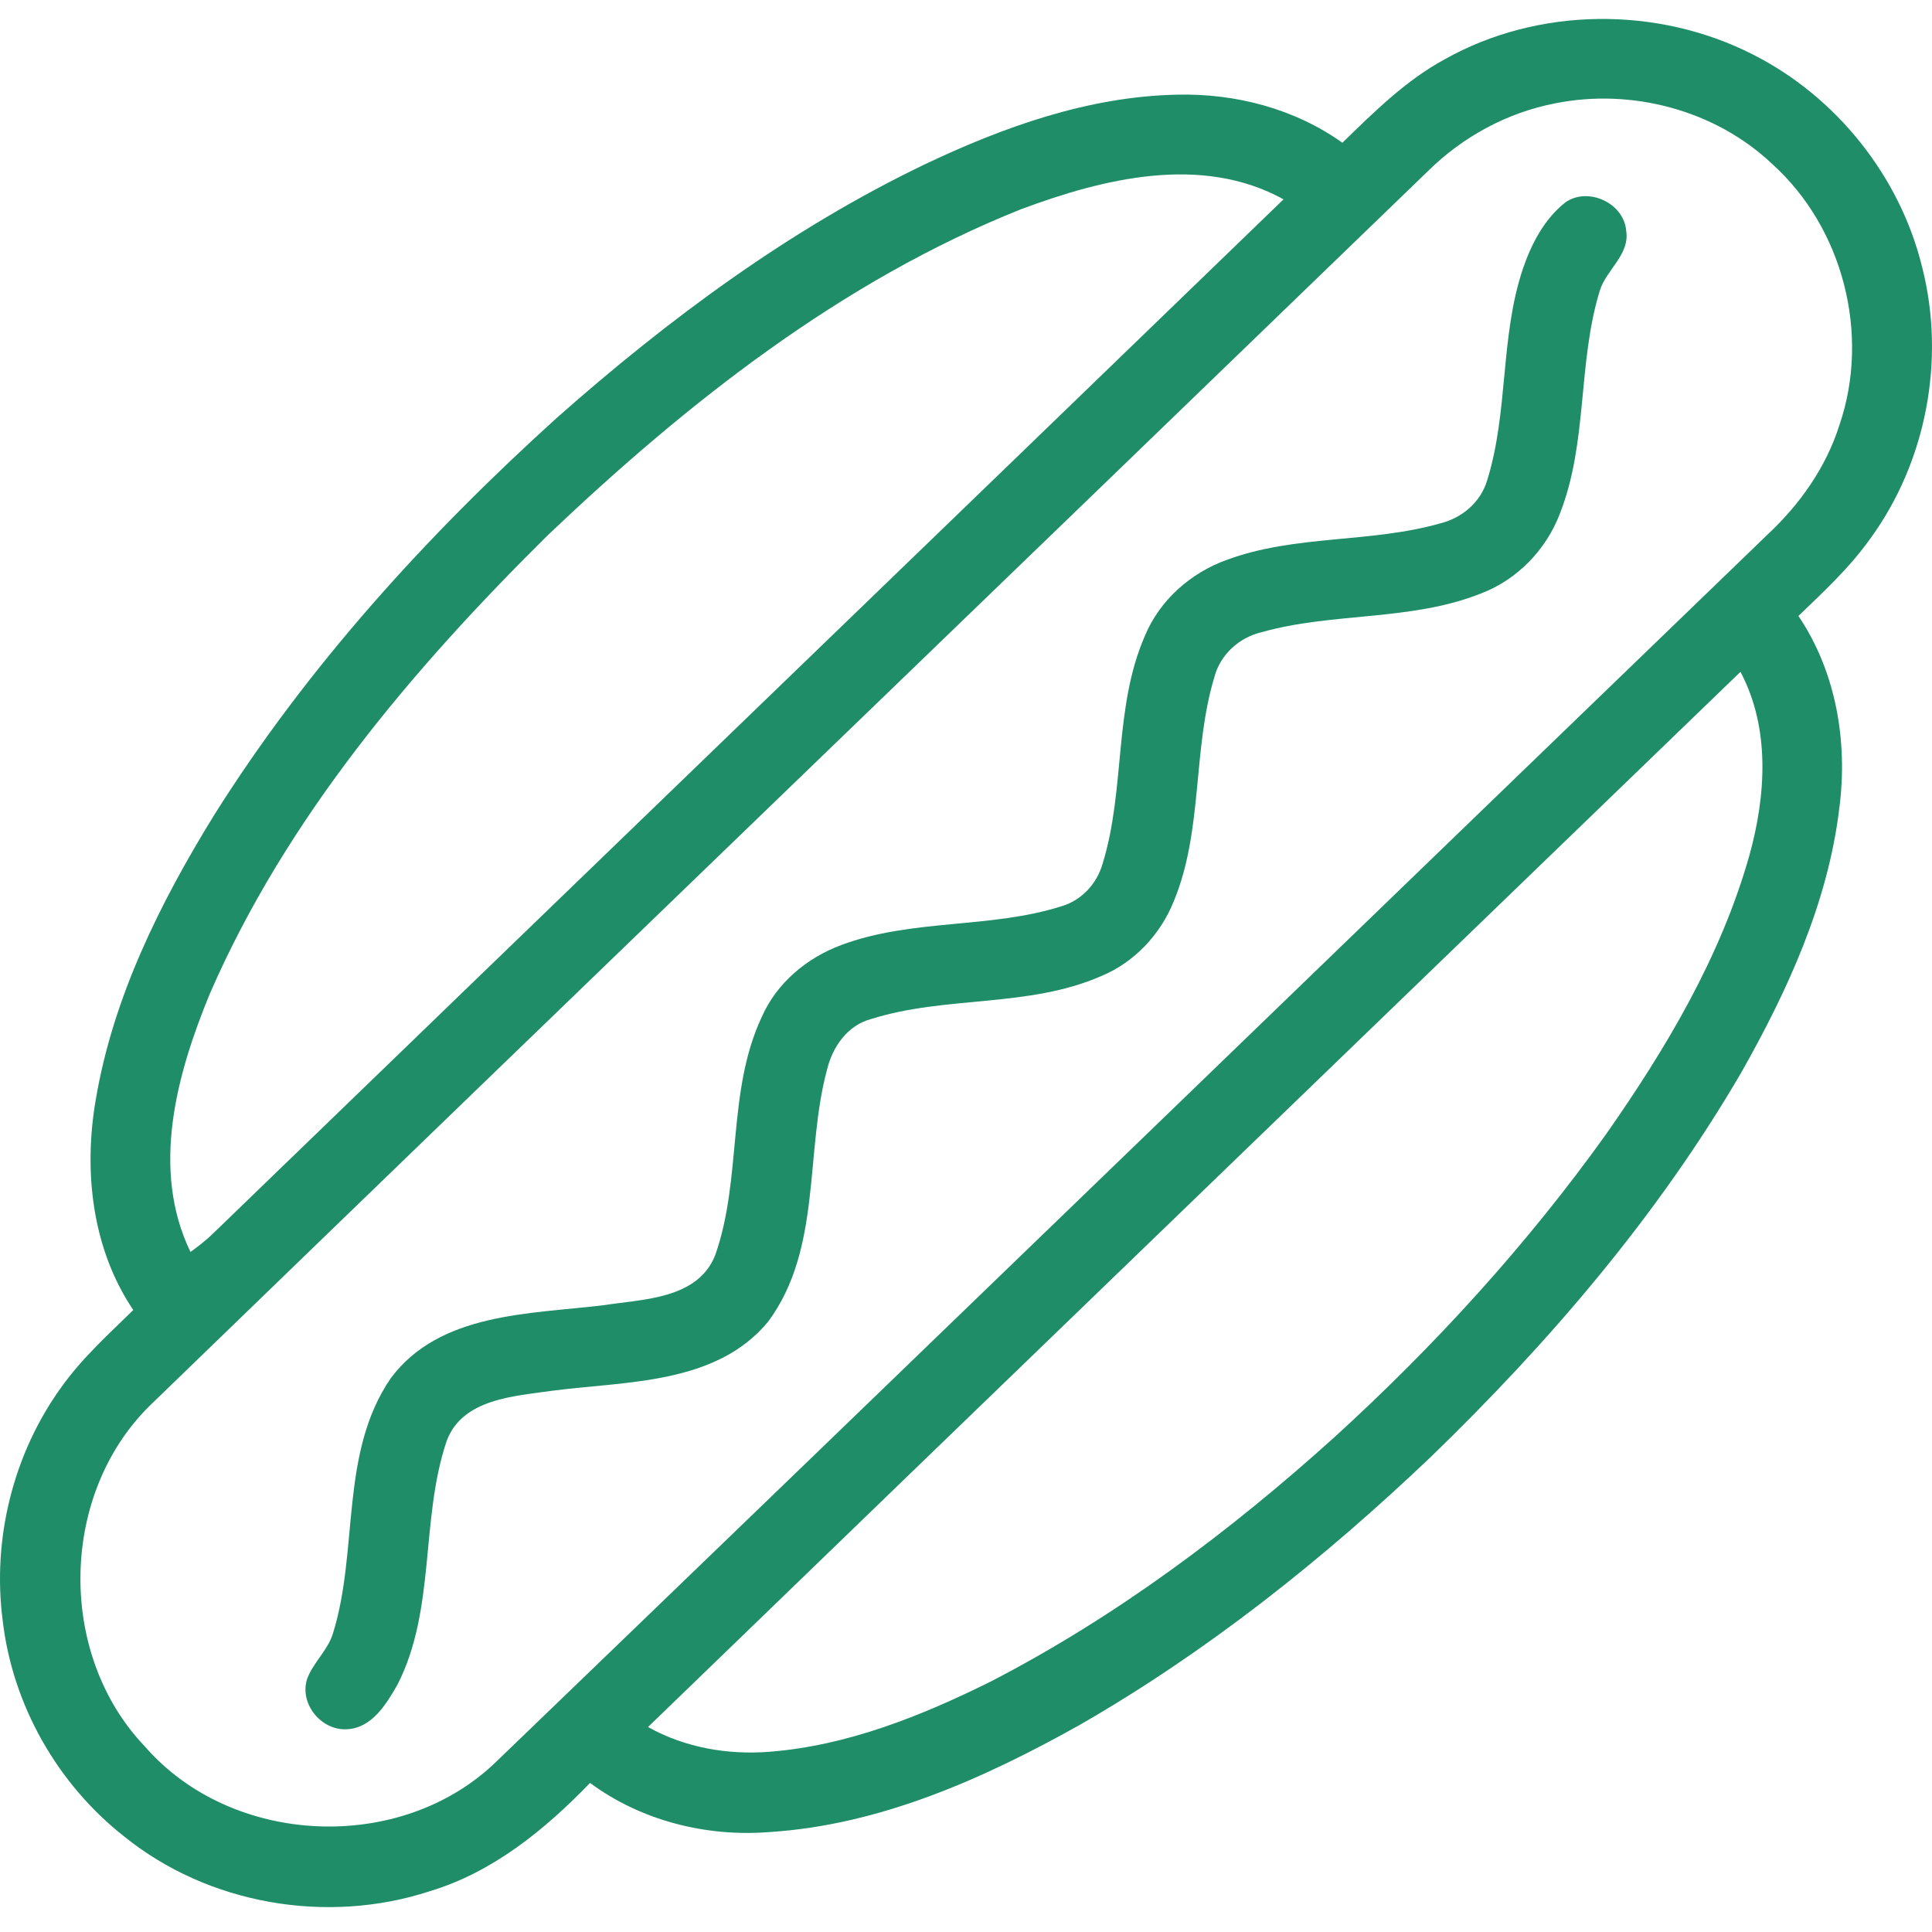 <?xml version="1.0" encoding="UTF-8"?> <svg xmlns="http://www.w3.org/2000/svg" width="51" height="51" viewBox="0 0 51 51" fill="none"> <path d="M38.136 1.566C40.599 0.18 43.742 0.158 46.253 1.429C48.471 2.543 50.16 4.657 50.744 7.069C51.359 9.498 50.851 12.19 49.371 14.218C48.831 14.979 48.144 15.615 47.474 16.26C48.471 17.737 48.781 19.582 48.554 21.329C48.255 23.829 47.185 26.159 45.956 28.328C43.757 32.098 40.891 35.439 37.763 38.466C34.942 41.151 31.87 43.6 28.485 45.543C25.964 46.953 23.229 48.177 20.308 48.362C18.642 48.493 16.925 48.063 15.576 47.065C14.384 48.298 13.012 49.422 11.344 49.924C8.632 50.811 5.49 50.273 3.269 48.471C1.513 47.089 0.328 45.001 0.071 42.777C-0.21 40.621 0.35 38.366 1.629 36.605C2.167 35.85 2.86 35.228 3.518 34.581C2.428 32.965 2.201 30.916 2.528 29.028C2.984 26.324 4.227 23.829 5.654 21.514C8.122 17.589 11.272 14.129 14.703 11.026C17.652 8.418 20.85 6.049 24.408 4.34C26.496 3.348 28.742 2.545 31.077 2.499C32.617 2.463 34.173 2.869 35.436 3.768C36.269 2.959 37.106 2.124 38.136 1.566ZM41.063 2.726C39.788 2.969 38.606 3.613 37.686 4.525C26.476 15.362 15.243 26.177 4.042 37.021C1.565 39.358 1.478 43.65 3.827 46.105C6.126 48.746 10.591 48.944 13.105 46.499C24.305 35.714 35.476 24.903 46.663 14.107C47.514 13.312 48.208 12.331 48.558 11.214C49.373 8.833 48.656 6.019 46.785 4.332C45.287 2.909 43.079 2.325 41.063 2.726ZM26.948 5.525C22.203 7.42 18.124 10.644 14.452 14.136C10.888 17.663 7.564 21.586 5.544 26.22C4.667 28.344 3.97 30.859 5.028 33.048C5.221 32.909 5.409 32.765 5.582 32.602C15.01 23.485 24.452 14.382 33.882 5.262C31.718 4.067 29.126 4.712 26.948 5.525ZM17.106 45.589C18.08 46.134 19.212 46.33 20.318 46.242C22.372 46.081 24.317 45.298 26.148 44.391C29.461 42.68 32.469 40.426 35.233 37.932C37.877 35.521 40.304 32.863 42.388 29.952C43.976 27.687 45.422 25.262 46.179 22.582C46.618 21.002 46.735 19.225 45.944 17.735C36.333 27.019 26.713 36.298 17.106 45.589Z" fill="#1F8D68"></path> <path d="M41.322 5.342C41.924 4.922 42.87 5.36 42.928 6.095C43.025 6.725 42.404 7.115 42.232 7.669C41.641 9.582 41.918 11.672 41.18 13.551C40.818 14.509 40.053 15.302 39.092 15.667C37.243 16.404 35.189 16.155 33.292 16.691C32.705 16.834 32.213 17.28 32.057 17.872C31.473 19.801 31.764 21.913 30.983 23.796C30.633 24.666 29.945 25.404 29.073 25.764C27.15 26.609 24.97 26.276 22.994 26.9C22.374 27.065 21.98 27.629 21.834 28.227C21.24 30.42 21.701 32.965 20.278 34.887C18.903 36.555 16.53 36.457 14.578 36.712C13.572 36.858 12.203 36.92 11.789 38.043C11.089 40.127 11.511 42.477 10.491 44.473C10.197 44.985 9.816 45.62 9.153 45.648C8.483 45.684 7.909 44.987 8.101 44.337C8.258 43.891 8.652 43.572 8.79 43.116C9.475 40.914 8.957 38.358 10.318 36.378C11.613 34.644 13.984 34.692 15.925 34.455C16.973 34.294 18.423 34.296 18.881 33.13C19.595 31.098 19.182 28.812 20.113 26.836C20.507 25.945 21.302 25.282 22.207 24.947C24.076 24.246 26.142 24.523 28.033 23.919C28.558 23.76 28.957 23.323 29.105 22.802C29.714 20.839 29.391 18.677 30.228 16.772C30.619 15.84 31.432 15.123 32.376 14.782C34.189 14.109 36.179 14.342 38.025 13.814C38.596 13.672 39.086 13.256 39.256 12.684C39.824 10.867 39.594 8.898 40.202 7.091C40.427 6.432 40.768 5.78 41.322 5.342Z" fill="#1F8D68"></path> </svg> 